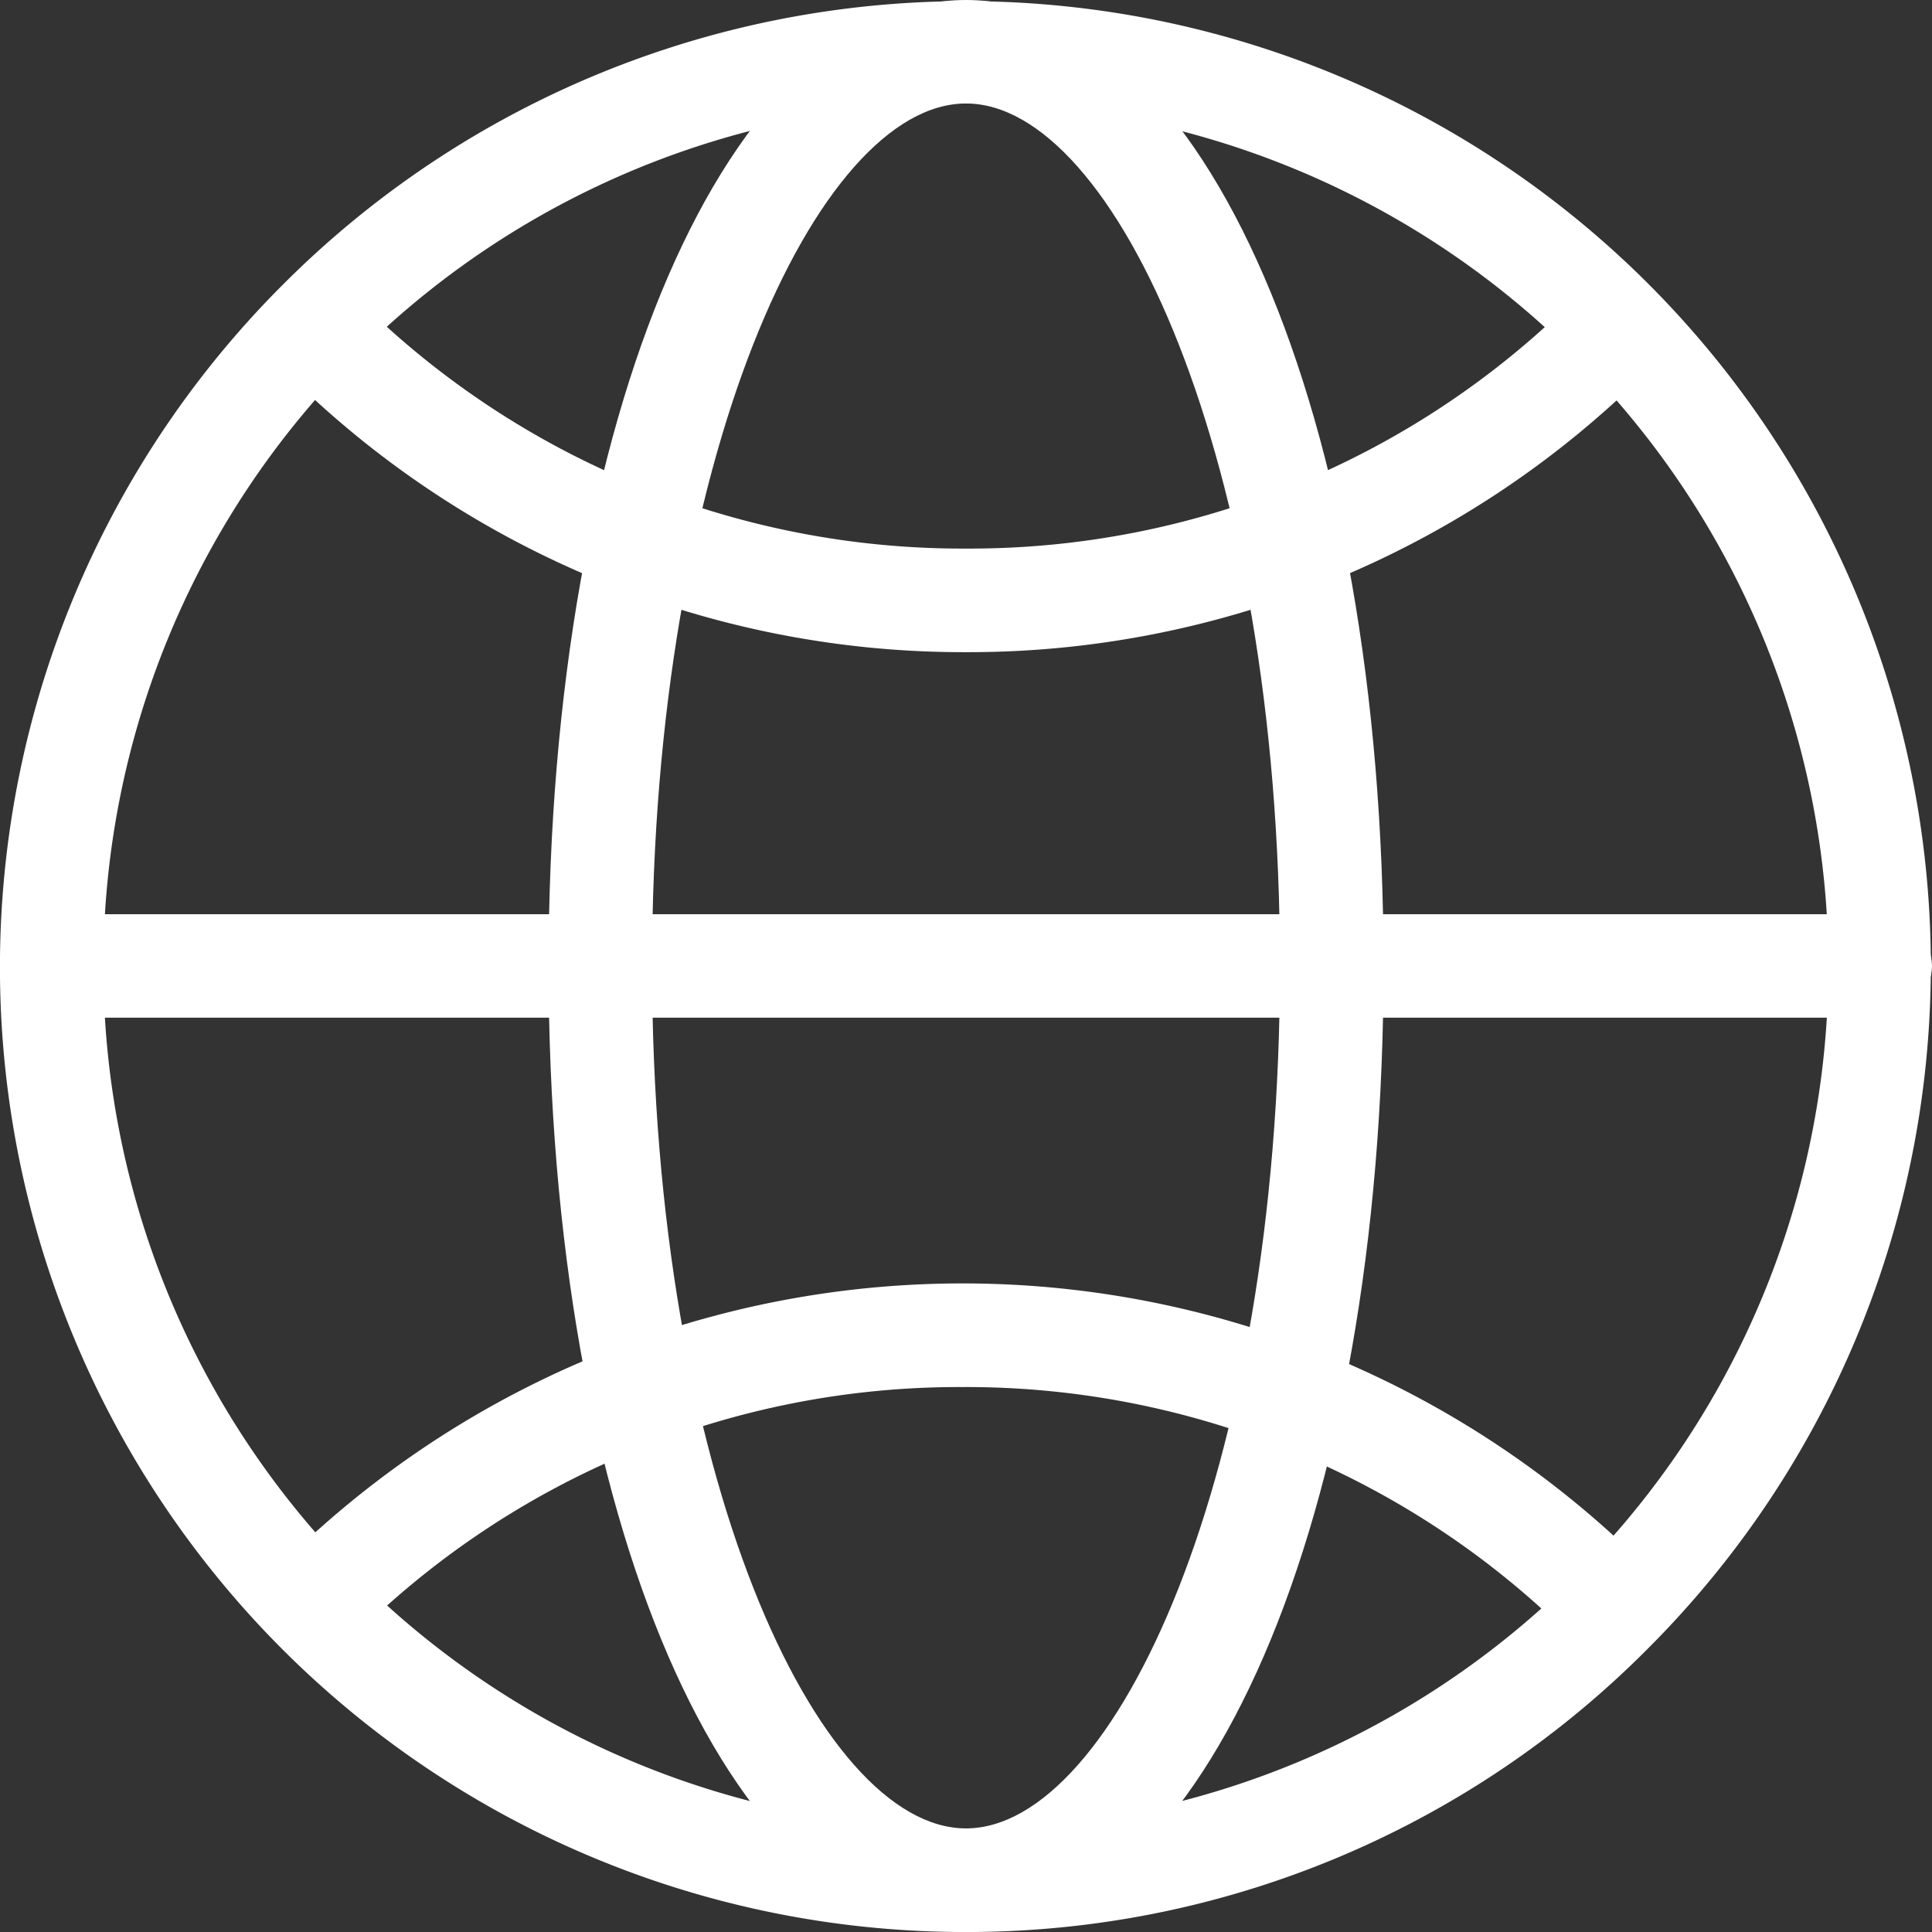 <svg id="语言" xmlns="http://www.w3.org/2000/svg" width="16" height="16" viewBox="0 0 16 16">
  <rect x="0" y="0" width="16" height="16" fill="#333333" stroke="none"/>
  <path id="形状" d="M8,16A7.99,7.99,0,0,1,2.35,2.35a7.99,7.99,0,1,1,11.3,11.3A7.943,7.943,0,0,1,8,16ZM8,.857A7.143,7.143,0,1,0,15.142,8,7.151,7.151,0,0,0,8,.857Z" fill="#fff"/>
  <path id="路径" d="M15.571.857H.429A.439.439,0,0,1,0,.429.439.439,0,0,1,.429,0H15.571A.439.439,0,0,1,16,.429.439.439,0,0,1,15.571.857Z" transform="translate(0 7.571)" fill="#fff"/>
  <path id="形状-2" data-name="形状" d="M3.457,16C1.486,16,0,12.561,0,8S1.486,0,3.457,0,6.915,3.439,6.915,8,5.428,16,3.457,16Zm0-15.143C2.227.857.857,3.79.857,8s1.37,7.142,2.6,7.142,2.6-2.933,2.6-7.142S4.687.857,3.457.857Z" transform="translate(4.543)" fill="#fff"/>
  <path id="形状-3" data-name="形状" d="M.429,11.372a.422.422,0,0,1-.3-.129.414.414,0,0,1,0-.6,8,8,0,0,1,11.314,0,.414.414,0,0,1,0,.6.449.449,0,0,1-.6,0A7.1,7.1,0,0,0,5.786,9.158,7.1,7.1,0,0,0,.729,11.243.425.425,0,0,1,.429,11.372Zm5.385-8.3A7.947,7.947,0,0,1,.158.729a.425.425,0,0,1-.129-.3.423.423,0,0,1,.129-.3A.422.422,0,0,1,.457,0a.422.422,0,0,1,.3.129A7.1,7.1,0,0,0,5.814,2.214,7.1,7.1,0,0,0,10.871.129a.414.414,0,0,1,.6,0,.423.423,0,0,1,.129.3.425.425,0,0,1-.129.3A7.951,7.951,0,0,1,5.814,3.072Z" transform="translate(2.186 2.329)" fill="#fff"/>
</svg>
